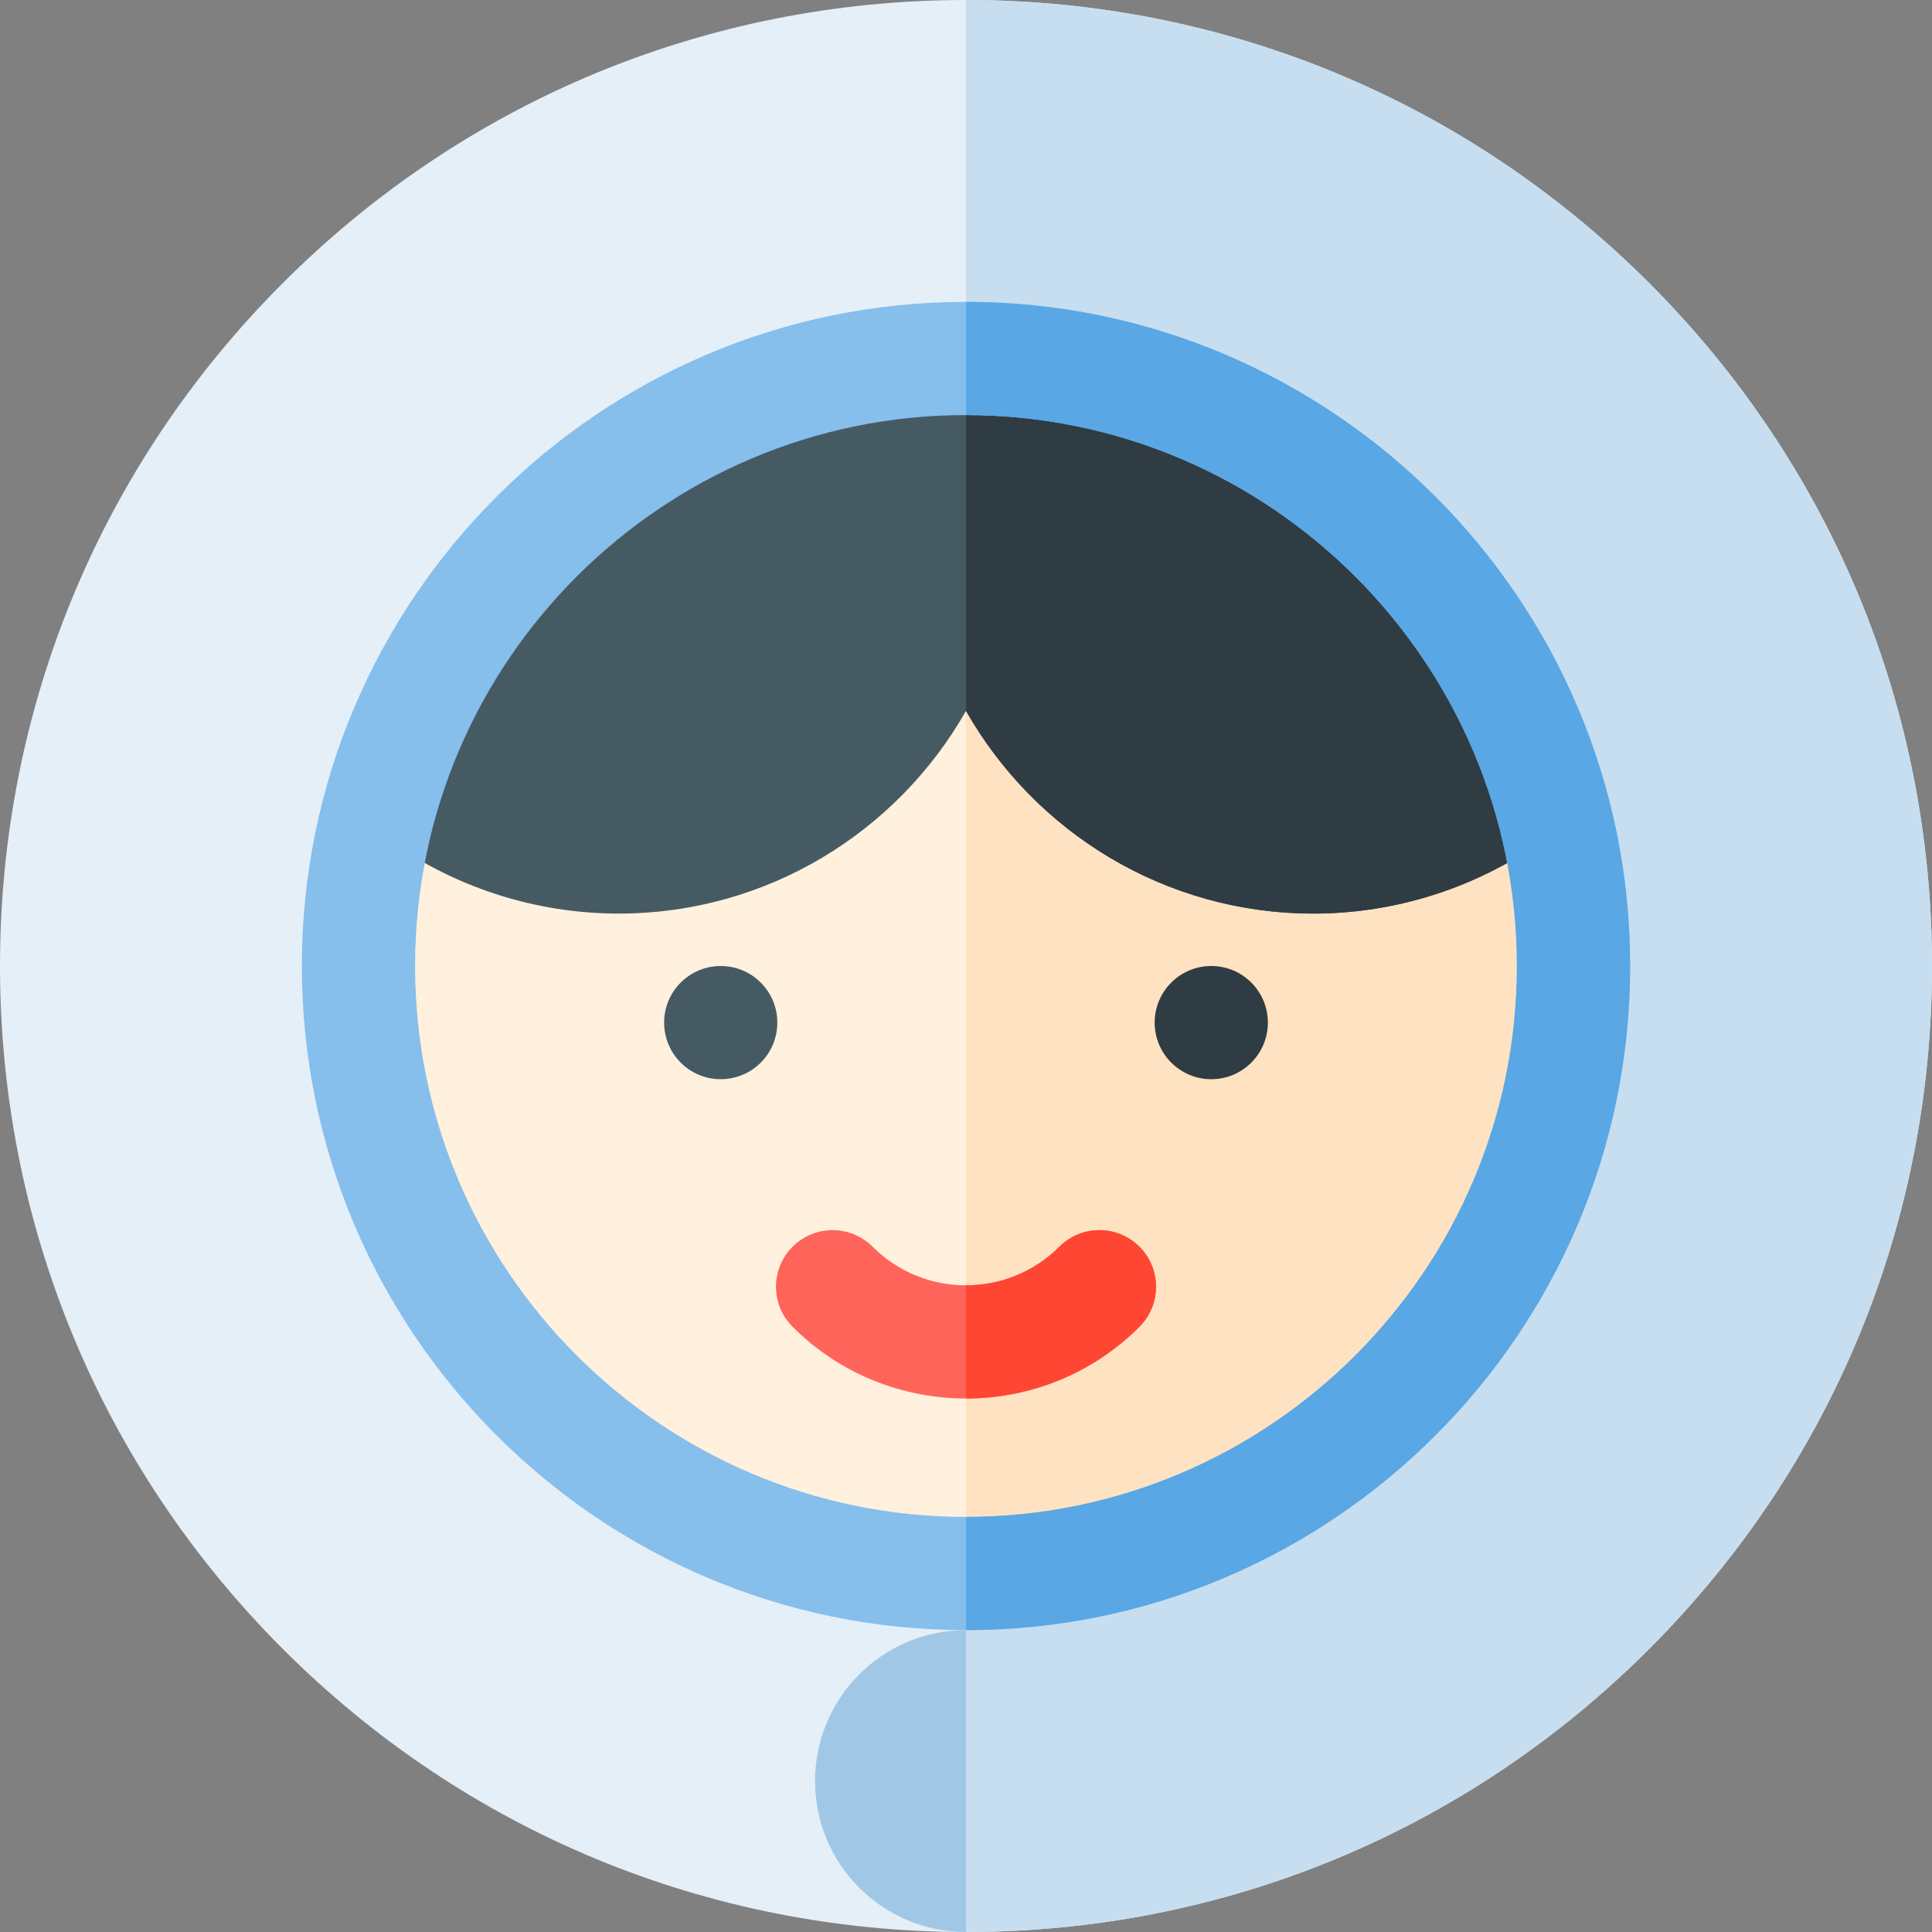 <svg id="Capa_1" enable-background="new 0 0 512 512" height="512" viewBox="0 0 512 512" width="512" xmlns="http://www.w3.org/2000/svg"><rect x="0" y="0" width="512" height="512" fill="#808080" stroke="none"/><g><path d="m256 512c-68.38 0-132.667-26.629-181.02-74.98-48.351-48.353-74.98-112.64-74.98-181.02s26.629-132.667 74.98-181.02c48.353-48.351 112.64-74.98 181.02-74.98s132.667 26.629 181.02 74.98c48.351 48.353 74.98 112.64 74.98 181.02s-26.629 132.667-74.98 181.02c-48.353 48.351-112.64 74.98-181.02 74.98z" fill="#e4eff8"/><path d="m256 0v512c68.38 0 132.667-26.629 181.02-74.98 48.351-48.353 74.98-112.64 74.98-181.02s-26.629-132.667-74.98-181.02c-48.353-48.351-112.64-74.98-181.02-74.98z" fill="#c6def0"/><path d="m216 472c0-22.091 17.909-40 40-40v80c-22.091 0-40-17.909-40-40z" fill="#a0c8e6"/><g><path d="m409.867 208.571-5.385 3.407c-16.966 10.734-36.48 16.408-56.434 16.408-39.413 0-73.855-21.672-92.049-53.721-18.194 32.05-52.636 53.721-92.049 53.721-19.953 0-39.467-5.674-56.434-16.408l-5.385-3.407c-4.631 15-7.131 30.928-7.131 47.429 0 88.776 72.224 161 161 161s161-72.224 161-161c0-16.501-2.5-32.429-7.133-47.429z" fill="#fff1dd"/><path d="m417 256c0-16.501-2.5-32.429-7.133-47.429l-5.385 3.407c-16.966 10.734-36.48 16.408-56.434 16.408-39.413 0-73.855-21.672-92.049-53.721v242.335c88.777 0 161.001-72.224 161.001-161z" fill="#ffe2c1"/><path d="m413.006 220.307c-16.282-71.656-80.493-125.307-157.006-125.307s-140.724 53.651-157.006 125.307l8.523 5.392c16.966 10.734 36.48 16.408 56.434 16.408 39.413 0 73.855-21.672 92.049-53.721 18.194 32.05 52.636 53.721 92.049 53.721 19.953 0 39.467-5.674 56.434-16.408z" fill="#465a64"/><path d="m348.049 242.107c19.953 0 39.467-5.674 56.434-16.408l8.523-5.392c-16.282-71.656-80.493-125.307-157.006-125.307v93.385c18.194 32.05 52.636 53.722 92.049 53.722z" fill="#2f3c43"/><circle cx="321" cy="271" fill="#2f3c43" r="15"/><circle cx="191" cy="271" fill="#465a64" r="15"/><path d="m256 370.614c-16.646 0-33.29-6.336-45.962-19.008-5.858-5.857-5.858-15.355 0-21.213 5.857-5.857 15.355-5.857 21.213 0 13.646 13.646 35.852 13.646 49.498 0 5.857-5.857 15.355-5.857 21.213 0s5.858 15.355 0 21.213c-12.672 12.672-29.316 19.008-45.962 19.008z" fill="#ff645a"/><path d="m301.962 351.606c5.858-5.857 5.858-15.355 0-21.213-5.857-5.857-15.355-5.857-21.213 0-6.823 6.823-15.786 10.235-24.749 10.235v29.986c16.646 0 33.29-6.336 45.962-19.008z" fill="#ff4632"/></g><path d="m256 432c-97.047 0-176-78.953-176-176s78.953-176 176-176 176 78.953 176 176-78.953 176-176 176zm0-322c-80.505 0-146 65.495-146 146s65.495 146 146 146 146-65.495 146-146-65.495-146-146-146z" fill="#86beec"/><path d="m402 256c0 80.505-65.495 146-146 146v30c97.047 0 176-78.953 176-176s-78.953-176-176-176v30c80.505 0 146 65.495 146 146z" fill="#59a7e4"/></g></svg>
